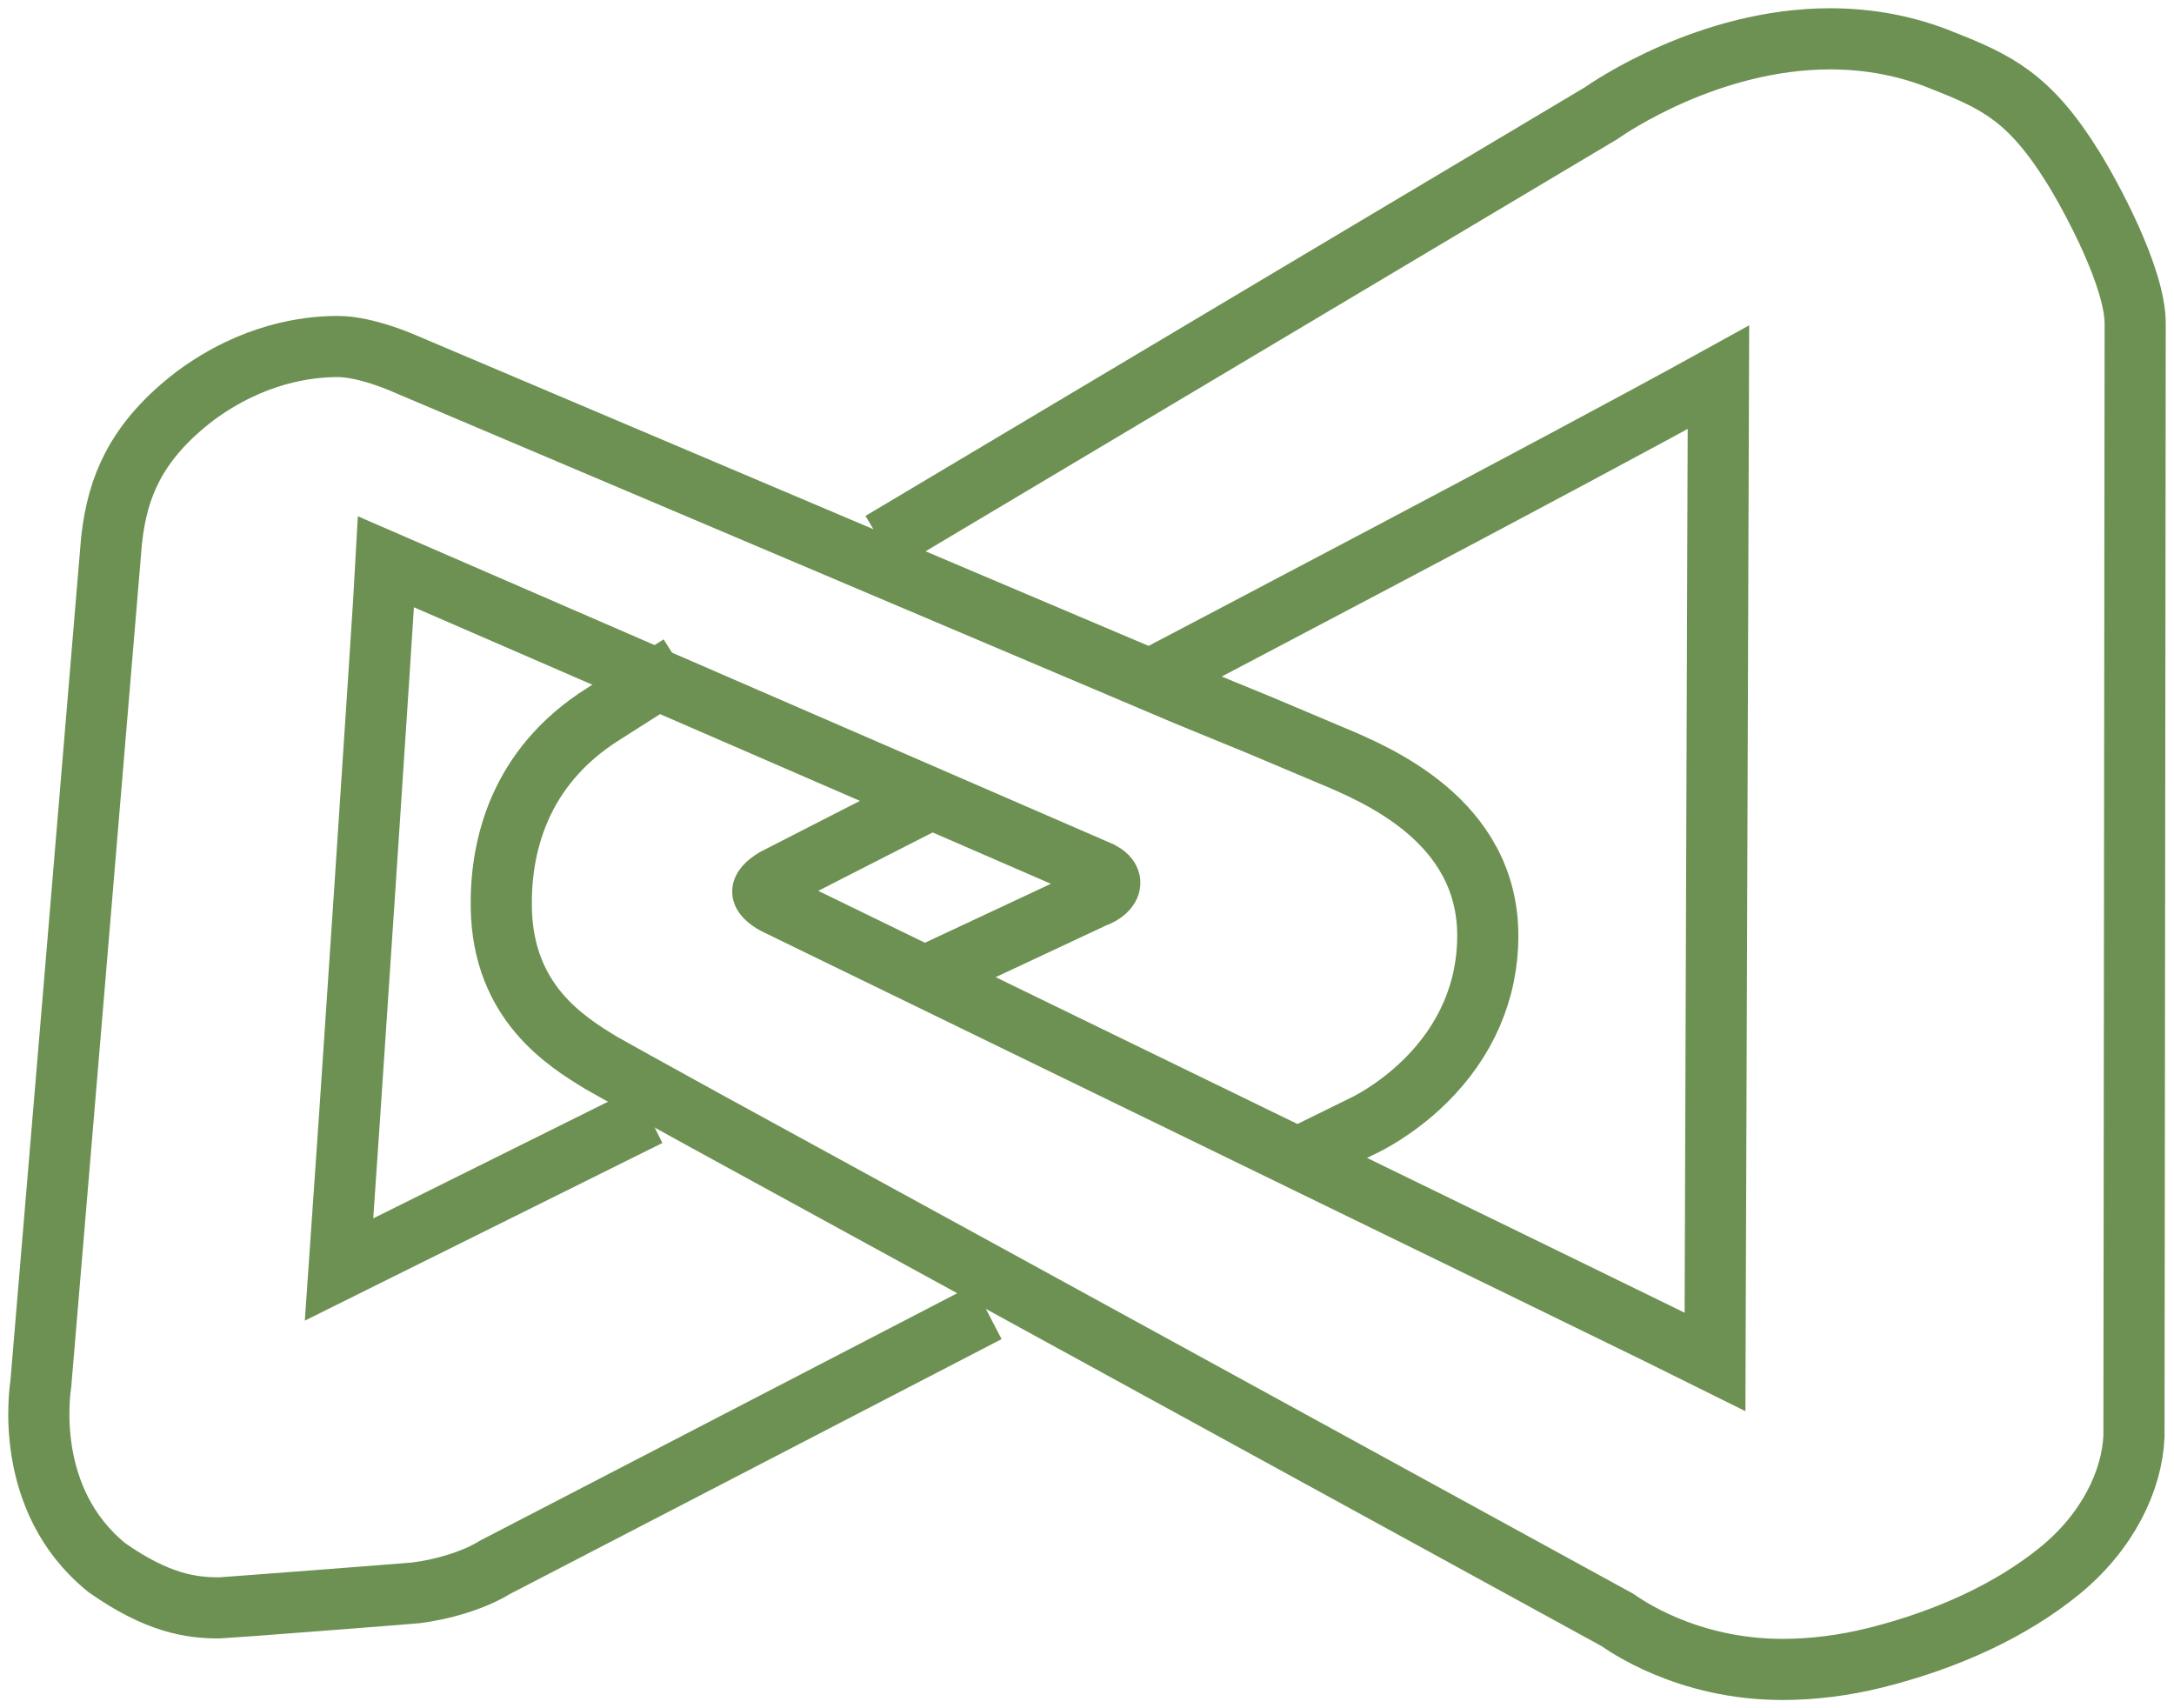 <?xml version="1.0" encoding="UTF-8"?>
<svg class="mrr-icon" width="56px" height="44px" viewBox="0 0 56 44" version="1.1" xmlns="http://www.w3.org/2000/svg" xmlns:xlink="http://www.w3.org/1999/xlink">
    <title>05D1CC52-7CF1-45F6-B29F-9B3DA81F2CBD@2x</title>
    <g id="Desktop" stroke="none" stroke-width="1" fill="none" fill-rule="evenodd">
        <g id="0.1_Rexulti_TV_Pages_Video_01" transform="translate(-580, -1745)" stroke="#6D9152" stroke-width="1.575">
            <g id="Section_03" transform="translate(232, 1635)">
                <g id="Why_Rexulti_Card" transform="translate(333, 45)">
                    <g id="rexulti_chevron" transform="translate(16, 66)">
                        <path d="M28.947,16.336 C28.947,16.336 39.213,10.957 43.265,8.717 L43.177,34.075 C41.641,33.305 19.056,22.327 18.987,22.291 C18.739,22.16 18.649,22.038 18.647,21.966 C18.645,21.896 18.73,21.77 18.972,21.627 C19.063,21.577 22.959,19.591 22.959,19.591" id="Path"></path>
                        <path d="M32.196,28.939 L34.098,28.004 C34.17,27.971 34.936,27.61 35.708,26.851 C36.765,25.812 37.324,24.516 37.324,23.106 C37.324,20.137 34.473,18.95 33.256,18.442 C33.183,18.412 32.516,18.131 31.449,17.679 L29.571,16.909 C22.828,14.051 9.412,8.362 9.412,8.362 C9.412,8.362 8.437,7.925 7.7,7.925 C6.908,7.925 5.512,8.103 4.035,9.191 C3.292,9.757 2.76,10.356 2.41,11.025 C2.126,11.569 1.955,12.169 1.874,12.915 L1.873,12.922 C1.689,15.162 0.089,34.198 0.052,34.639 C0.028,34.822 -0.409,37.627 1.746,39.373 L1.753,39.379 L1.76,39.384 C3.055,40.291 3.913,40.415 4.647,40.415 L4.647,40.415 C4.757,40.415 9.605,40.041 9.708,40.028 C10.36,39.948 11.177,39.723 11.752,39.369 L24.437,32.793" id="Path"></path>
                        <path d="M16.516,16.133 L14.596,17.355 L14.562,17.377 C12.327,18.771 11.887,20.869 11.913,22.385 C11.954,24.827 13.59,25.828 14.468,26.366 C14.567,26.427 16.244,27.357 17.157,27.857 L24.334,31.783 C31.874,35.91 40.309,40.531 40.662,40.725 C40.82,40.829 42.422,42 44.912,42 C45.697,42 46.5,41.899 47.299,41.701 C49.187,41.231 50.828,40.458 52.048,39.466 C53.293,38.454 53.922,37.134 53.969,35.989 L53.969,35.985 L54,7.334 C54,6.143 52.859,4.05 52.397,3.306 C51.28,1.509 50.435,1.109 49.04,0.559 C48.135,0.187 47.16,0 46.142,0 C43.013,0 40.433,1.782 40.236,1.92 L21.697,12.965" id="Path"></path>
                        <path d="M15.712,27.735 L7.735,31.698 C7.931,28.939 8.883,14.662 8.945,13.472 L27.352,21.462 C27.447,21.512 27.597,21.612 27.588,21.749 C27.579,21.883 27.429,22.022 27.206,22.104 L27.192,22.108 L23.074,24.036" id="Path"></path>
                    </g>
                </g>
            </g>
        </g>
    </g>
</svg>